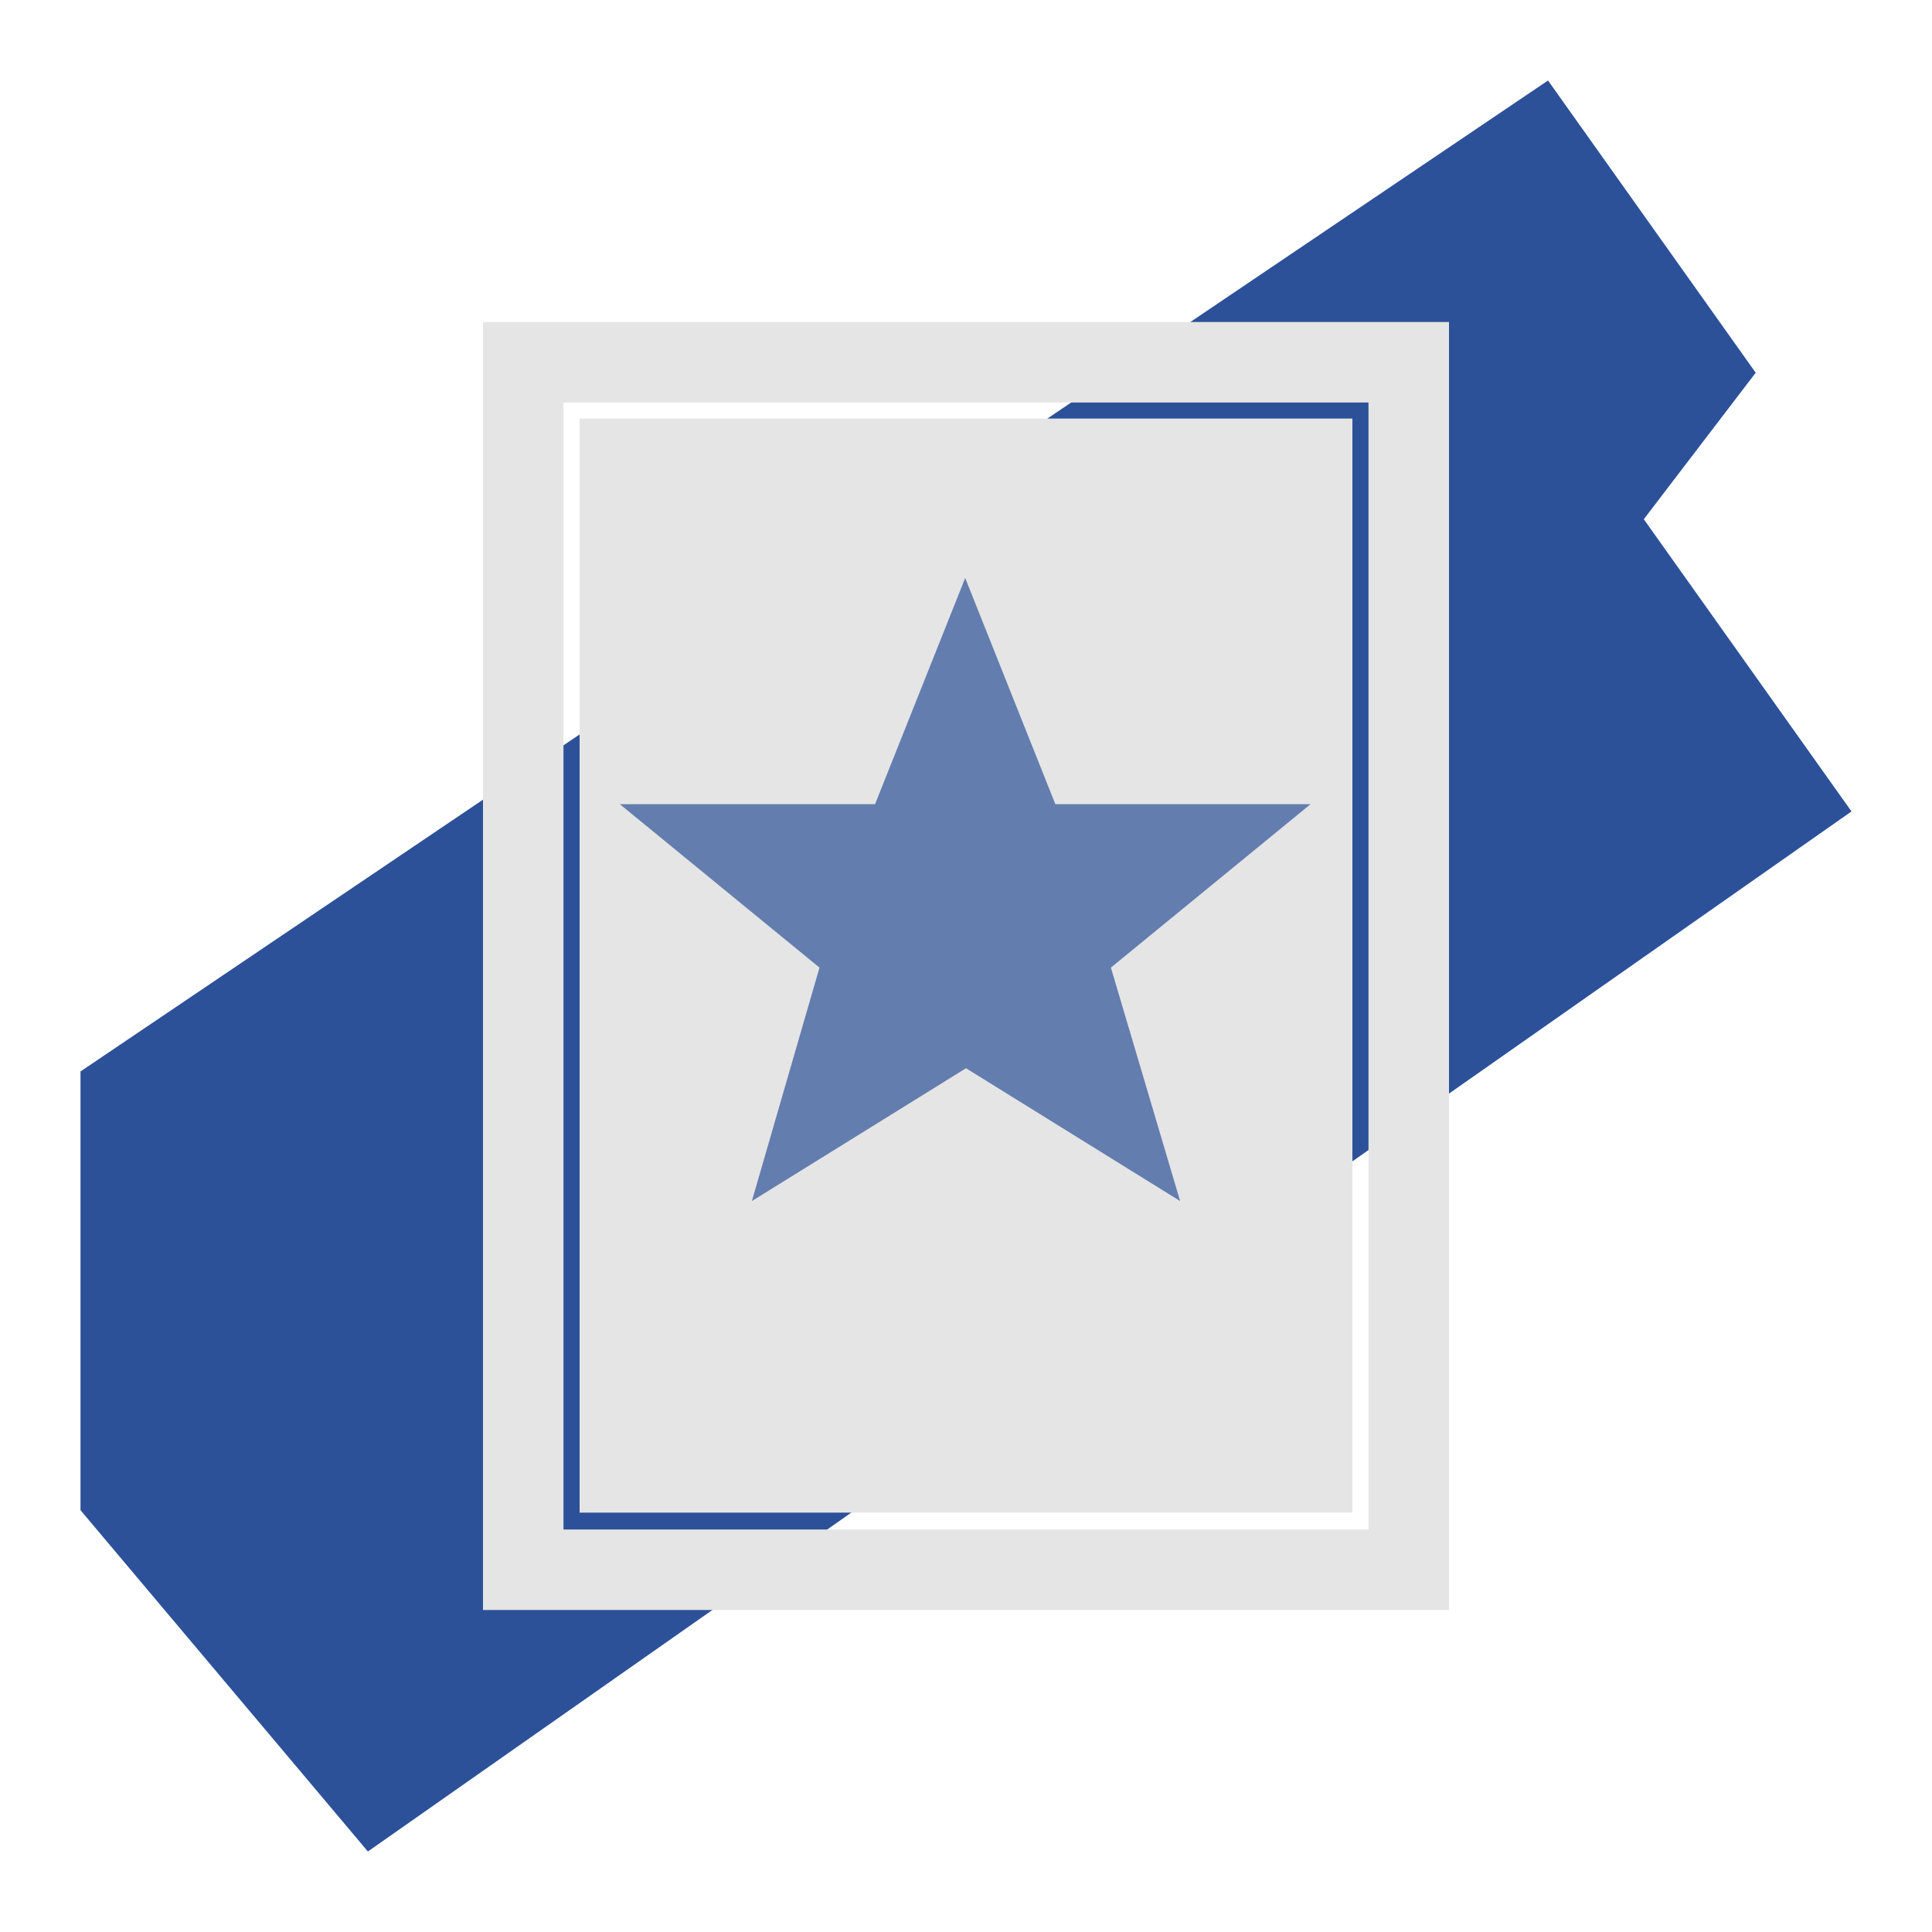 <svg width="24" height="24" viewBox="0 0 24 24" fill="none" xmlns="http://www.w3.org/2000/svg">
<path d="M23 10.08L4.57 23L1 18.76V13.31L19.23 1L21.81 4.63L20.42 6.45L23 10.08Z" fill="#2C5199"/>
<path d="M7.2 5.2V18.79H16.8V5.2H7.2Z" fill="#E5E5E5" fill-opacity="0.3"/>
<path d="M6 4V20H18V4H6ZM17 19H7V5H17V19Z" fill="#E5E5E5"/>
<path d="M7.2 5.2V18.79H16.8V5.2H7.2ZM14.66 14.92L12 13.27L9.34 14.92L10.18 12.02L7.7 9.99H10.87L11.99 7.18L13.11 9.99H16.28L13.8 12.02L14.66 14.92Z" fill="#E5E5E5"/>
</svg>